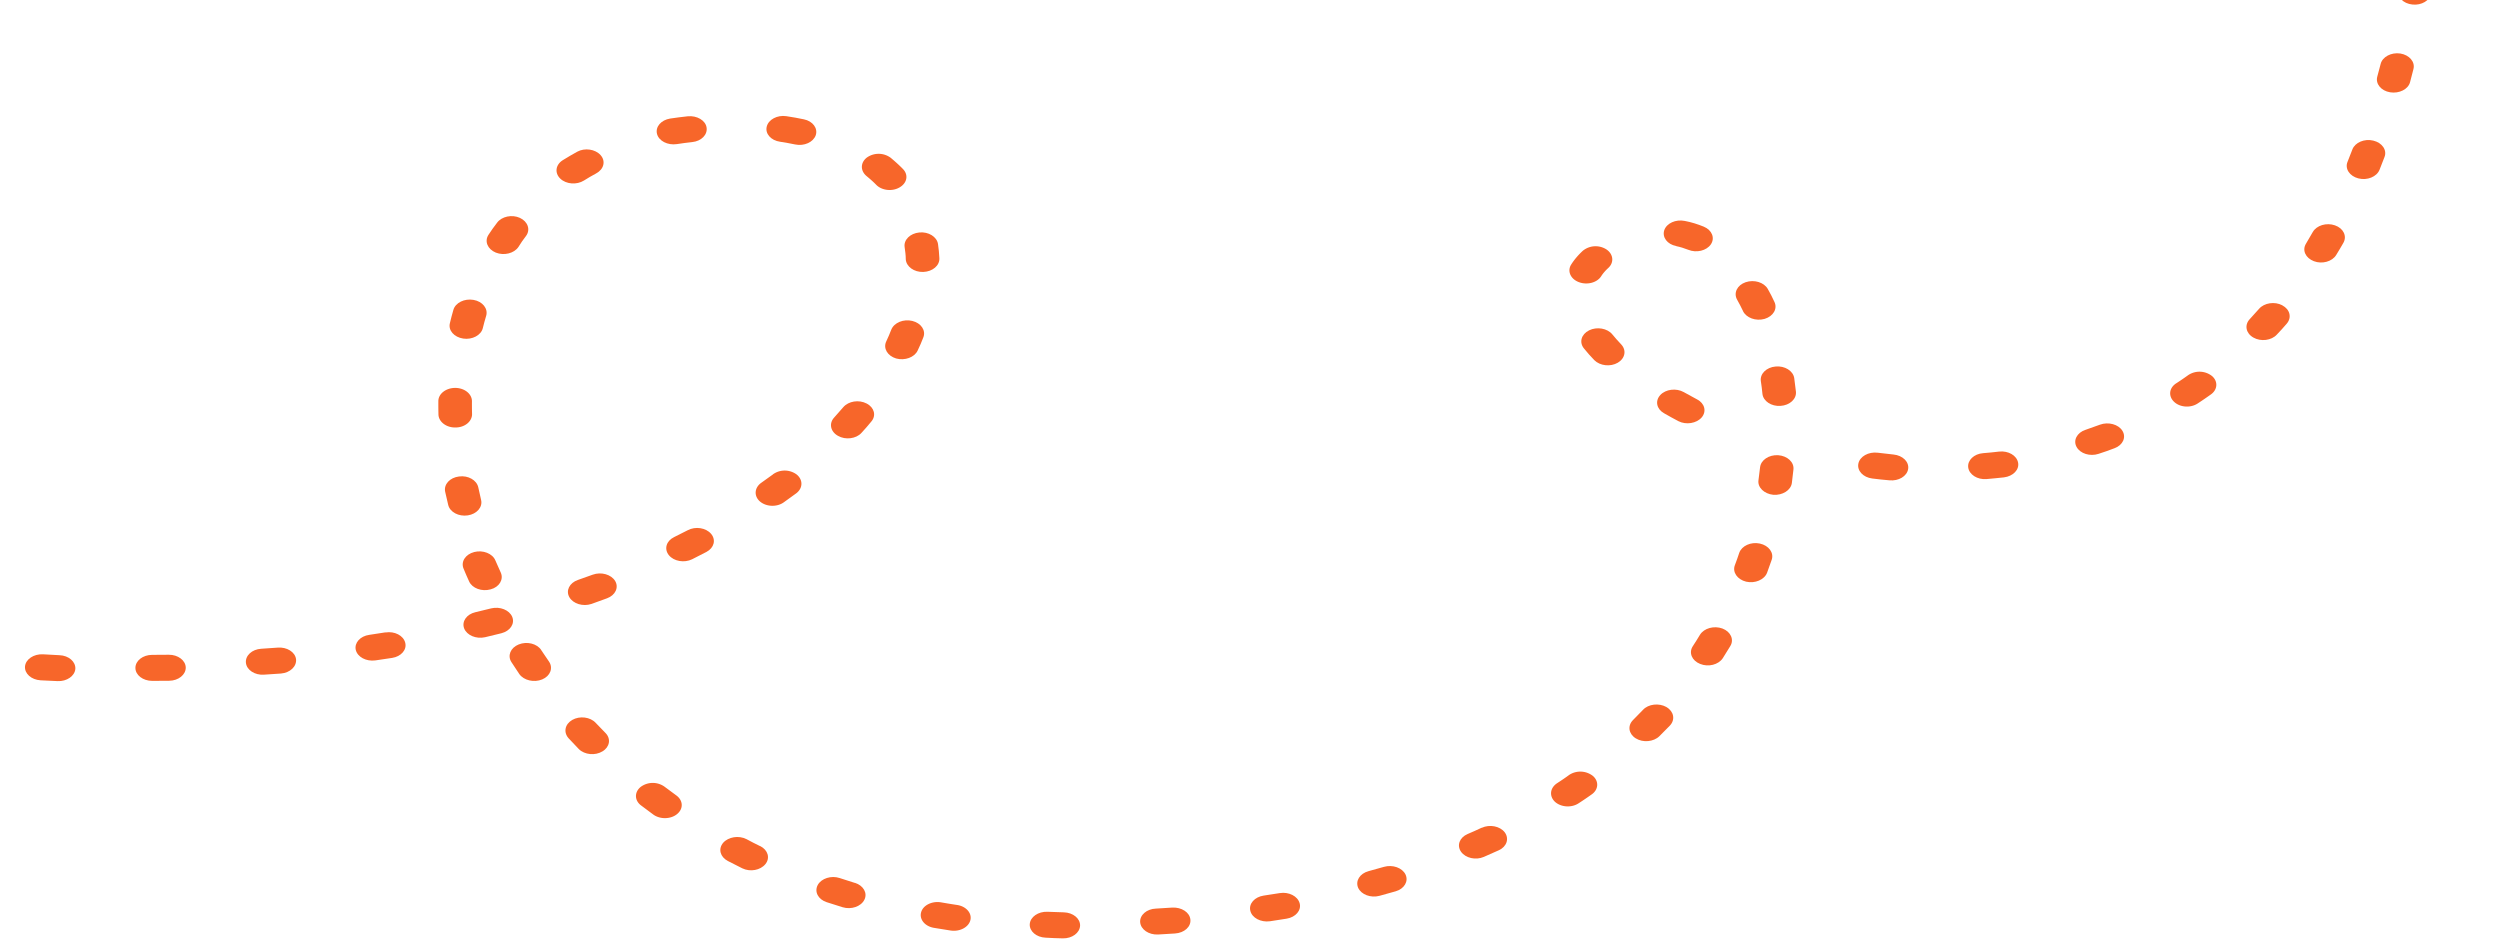 <svg xmlns="http://www.w3.org/2000/svg" xmlns:xlink="http://www.w3.org/1999/xlink" width="221" height="83" viewBox="0 0 221 83"><defs><path id="87xha" d="M459.85 2736.47c-.37-.57-1.26-.8-2-.5-.72.29-1.01.99-.64 1.56l.7 1.06c.4.56 1.3.77 2.02.47.72-.3.99-1.01.6-1.58l-.68-1"/><path id="87xhb" d="M483.07 2689.55c-.51-.11-1.03-.2-1.56-.28-.8-.12-1.58.3-1.73.92-.16.62.37 1.23 1.18 1.34.46.07.9.15 1.33.24.8.17 1.6-.2 1.82-.81.21-.62-.26-1.25-1.04-1.41"/><path id="87xhc" d="M454.53 2723.2l-.25-1.12c-.14-.64-.9-1.07-1.7-.96-.82.1-1.36.7-1.23 1.34l.27 1.17c.15.64.93 1.05 1.73.93.8-.12 1.33-.73 1.18-1.36"/><path id="87xhd" d="M446.08 2734.9l-1.43.22c-.81.11-1.34.71-1.2 1.33.15.63.92 1.04 1.73.93l1.48-.22c.8-.12 1.33-.73 1.16-1.35-.16-.63-.94-1.03-1.74-.9"/><path id="87xhe" d="M453.73 2715.6a31.24 31.24 0 0 1-.01-1.13c0-.65-.65-1.17-1.47-1.18-.82 0-1.49.51-1.5 1.16a40.69 40.69 0 0 0 .01 1.2c.02.64.7 1.16 1.51 1.14.82 0 1.47-.54 1.46-1.19"/><path id="87xhf" d="M464.71 2694.32c.68-.36.85-1.09.38-1.61-.47-.53-1.4-.66-2.06-.3-.44.24-.87.5-1.28.75-.64.4-.74 1.13-.22 1.63s1.45.57 2.09.17c.35-.22.72-.44 1.1-.64"/><path id="87xhg" d="M470.74 2748.54a1.79 1.79 0 0 0-2.1.02c-.57.46-.56 1.2.03 1.64l1.1.82c.61.43 1.55.4 2.1-.07.56-.47.52-1.2-.09-1.64l-1.04-.77"/><path id="87xhh" d="M480.34 2720.93l-1.06.76c-.6.44-.64 1.17-.1 1.64.56.48 1.5.51 2.1.08l1.12-.81c.58-.45.6-1.18.03-1.65a1.78 1.78 0 0 0-2.1-.02"/><path id="87xhi" d="M436.54 2736.25l-1.45.1c-.82.05-1.42.61-1.35 1.25.07.63.79 1.1 1.6 1.04l1.5-.1c.81-.07 1.4-.63 1.33-1.27-.08-.63-.81-1.09-1.63-1.02"/><path id="87xhj" d="M479.2 2753.8c-.41-.2-.81-.4-1.21-.62-.69-.35-1.6-.2-2.06.32-.46.54-.27 1.25.41 1.61l1.28.65c.7.34 1.6.17 2.04-.37.44-.54.23-1.25-.46-1.6"/><path id="87xhk" d="M472.8 2725.87l-1.21.61c-.7.34-.9 1.06-.46 1.6s1.36.7 2.05.36l1.27-.65c.68-.36.86-1.07.41-1.6-.46-.54-1.38-.68-2.06-.32"/><path id="87xhl" d="M464.4 2729.8l-1.32.47c-.74.26-1.08.94-.75 1.52.33.58 1.2.85 1.95.6l1.38-.5c.74-.27 1.06-.96.72-1.53-.35-.58-1.23-.83-1.98-.56"/><path id="87xhm" d="M464.66 2742.9c-.48-.52-1.41-.64-2.07-.26-.66.38-.8 1.1-.32 1.63l.9.95c.5.5 1.44.6 2.09.2.64-.38.77-1.11.27-1.62l-.87-.9"/><path id="87xhn" d="M457.28 2733.53c-.25-.6-1.08-.94-1.86-.75l-1.4.34c-.78.18-1.22.83-.99 1.43.24.61 1.06.96 1.85.78l1.44-.35c.78-.2 1.21-.84.96-1.45"/><path id="87xho" d="M560.18 2700.76c.35.07.7.18 1.06.32.73.3 1.62.08 2-.48.38-.56.1-1.26-.62-1.56-.54-.22-1.1-.4-1.69-.51-.79-.16-1.6.2-1.81.82-.2.62.26 1.25 1.06 1.4"/><path id="87xhp" d="M551.57 2703.94c.73.28 1.62.05 1.98-.53.16-.25.36-.48.62-.72.53-.48.46-1.22-.16-1.64a1.78 1.78 0 0 0-2.09.12c-.41.38-.76.79-1.03 1.22-.36.57-.06 1.27.68 1.55"/><path id="87xhq" d="M426.91 2736.88l-1.46.01c-.82 0-1.48.52-1.48 1.15 0 .64.67 1.15 1.49 1.15l1.5-.01c.82-.01 1.47-.54 1.46-1.17-.01-.63-.69-1.14-1.5-1.13"/><path id="87xhr" d="M489.47 2695.35c.5.5 1.43.6 2.08.2.65-.39.77-1.11.26-1.62-.33-.34-.69-.66-1.07-.98a1.8 1.8 0 0 0-2.1-.03c-.59.45-.6 1.18-.03 1.65.3.25.59.5.86.78"/><path id="87xhs" d="M566.08 2706.5c.29.6 1.14.91 1.91.69.77-.23 1.16-.9.87-1.5-.18-.4-.38-.78-.59-1.15-.33-.58-1.2-.85-1.96-.59-.75.26-1.08.95-.75 1.54.18.32.36.66.52 1"/><path id="87xht" d="M486.08 2717.53c.66.38 1.6.26 2.07-.26.3-.33.6-.66.87-1 .46-.53.27-1.25-.41-1.6-.69-.36-1.6-.21-2.06.32l-.81.92c-.48.52-.33 1.25.34 1.62"/><path id="87xhu" d="M452.95 2708.93c.8.12 1.58-.3 1.73-.92.09-.37.19-.74.3-1.1.18-.63-.32-1.26-1.12-1.4-.8-.14-1.6.25-1.78.88-.11.39-.22.78-.31 1.18-.16.63.37 1.24 1.18 1.36"/><path id="87xhv" d="M417.26 2736.92l-1.46-.08c-.82-.04-1.53.44-1.59 1.07-.05.64.56 1.18 1.38 1.23l1.5.07c.81.04 1.52-.45 1.57-1.08.04-.63-.58-1.18-1.4-1.21"/><path id="87xhw" d="M471.83 2691.74c.44-.07.9-.13 1.36-.18.81-.08 1.38-.66 1.27-1.3-.1-.62-.85-1.06-1.66-.98-.53.06-1.05.12-1.56.2-.8.13-1.32.73-1.16 1.36.16.62.94 1.02 1.75.9"/><path id="87xhx" d="M453.92 2727.8c-.78.2-1.2.86-.94 1.47.15.38.32.75.49 1.13.27.6 1.12.92 1.9.7.77-.2 1.17-.88.9-1.48l-.48-1.08c-.25-.61-1.1-.94-1.87-.74"/><path id="87xhy" d="M455.83 2701.33c.72.29 1.62.07 2-.5.2-.33.43-.66.67-.97.41-.55.17-1.27-.54-1.6-.7-.32-1.61-.13-2.02.43-.27.35-.52.7-.76 1.07-.37.57-.08 1.27.65 1.57"/><path id="87xhz" d="M492.65 2707.37c-.78-.19-1.61.15-1.86.77-.13.35-.29.7-.45 1.05-.28.6.11 1.27.88 1.5.77.21 1.62-.1 1.9-.7.19-.39.35-.77.5-1.16.25-.61-.19-1.27-.97-1.46"/><path id="87xhA" d="M567.57 2727.05c-.79-.17-1.6.2-1.82.82-.12.37-.25.73-.39 1.1-.23.61.22 1.26 1 1.45.78.18 1.61-.17 1.85-.79l.41-1.15c.21-.62-.26-1.26-1.05-1.43"/><path id="87xhB" d="M597.64 2716.54l-1.29.46c-.75.25-1.1.93-.78 1.51.32.59 1.19.86 1.94.61.48-.15.95-.32 1.42-.5.73-.27 1.05-.96.69-1.54-.35-.57-1.24-.81-1.98-.54"/><path id="87xhC" d="M605.44 2712.16c-.35.25-.71.5-1.07.73-.63.41-.7 1.14-.18 1.63.52.5 1.46.56 2.08.15.4-.26.78-.52 1.17-.8.6-.42.65-1.16.1-1.63a1.79 1.79 0 0 0-2.1-.08"/><path id="87xhD" d="M568.96 2711.4c-.81.07-1.4.65-1.3 1.3.06.36.1.74.14 1.12.07.64.79 1.12 1.6 1.06.82-.05 1.43-.62 1.36-1.26l-.15-1.2c-.1-.64-.84-1.1-1.65-1.02"/><path id="87xhE" d="M569.19 2719.24c-.82-.05-1.53.43-1.6 1.07l-.14 1.13c-.1.64.5 1.22 1.31 1.3.81.06 1.55-.4 1.64-1.04l.14-1.2c.07-.64-.53-1.2-1.35-1.26"/><path id="87xhF" d="M579.39 2719.18l-1.4-.16c-.82-.1-1.58.33-1.71.96-.13.63.42 1.22 1.23 1.32.5.06 1 .12 1.52.16.8.08 1.55-.36 1.65-1 .1-.63-.48-1.2-1.29-1.28"/><path id="87xhG" d="M613.76 2705.99c-.68-.36-1.6-.22-2.06.31l-.83.92c-.48.52-.33 1.25.33 1.62.66.38 1.6.26 2.07-.26.3-.31.6-.64.88-.97.46-.54.29-1.26-.4-1.62"/><path id="87xhH" d="M588.72 2718.92c-.47.06-.94.1-1.41.14-.81.06-1.4.63-1.32 1.26.08.63.81 1.1 1.62 1.03.52-.04 1.03-.1 1.54-.15.81-.1 1.37-.68 1.25-1.3-.12-.64-.87-1.07-1.68-.98"/><path id="87xhI" d="M626.82 2668.08c-.82-.04-1.53.45-1.58 1.1l-.1 1.15c-.05.64.56 1.2 1.38 1.25.82.04 1.53-.44 1.58-1.09l.1-1.17c.05-.64-.57-1.2-1.38-1.24"/><path id="87xhJ" d="M487.57 2757.05l-1.34-.43c-.75-.25-1.62.03-1.94.61-.32.6.03 1.27.78 1.52l1.42.45c.76.23 1.62-.06 1.92-.66.3-.59-.08-1.26-.84-1.5"/><path id="87xhK" d="M625.82 2675.93c-.81-.08-1.55.38-1.65 1.02l-.19 1.14c-.1.64.46 1.23 1.28 1.31.8.09 1.56-.36 1.66-1l.2-1.17c.1-.64-.49-1.22-1.3-1.3"/><path id="87xhL" d="M618.41 2698.92c-.75-.26-1.62 0-1.96.59l-.6 1.03c-.36.58-.04 1.27.7 1.55.73.28 1.62.03 1.97-.55.22-.35.43-.72.64-1.08.33-.59 0-1.28-.75-1.54"/><path id="87xhM" d="M621.8 2691.43c-.78-.19-1.61.16-1.85.78l-.43 1.1c-.25.6.18 1.26.96 1.46.78.2 1.62-.14 1.87-.76l.44-1.13c.24-.61-.2-1.26-.99-1.45"/><path id="87xhN" d="M624.19 2683.73c-.8-.12-1.58.29-1.74.92l-.3 1.13c-.17.63.34 1.25 1.14 1.38.8.13 1.6-.27 1.76-.9l.3-1.16c.16-.63-.36-1.24-1.16-1.37"/><path id="87xhO" d="M506.04 2759.65l-1.45-.05c-.81-.03-1.51.45-1.56 1.09-.04.63.59 1.17 1.4 1.2.5.03 1 .05 1.52.06.82.02 1.5-.48 1.53-1.12.02-.63-.62-1.16-1.44-1.18"/><path id="87xhP" d="M515.63 2759.23l-1.45.09c-.82.03-1.44.58-1.39 1.21.06.64.76 1.12 1.58 1.08l1.5-.09c.82-.05 1.43-.6 1.36-1.23-.06-.64-.78-1.1-1.6-1.06"/><path id="87xhQ" d="M564.26 2734.56c-.74-.27-1.62-.03-1.98.55-.2.34-.42.68-.64 1.02-.37.57-.08 1.27.65 1.56.73.3 1.62.07 2-.5l.67-1.08c.35-.57.04-1.27-.7-1.55"/><path id="87xhR" d="M496.61 2759a63.3 63.3 0 0 1-1.41-.23c-.8-.14-1.6.25-1.77.87-.18.62.32 1.24 1.12 1.38l1.49.24c.8.12 1.58-.29 1.74-.91.16-.62-.37-1.23-1.17-1.35"/><path id="87xhS" d="M525.13 2757.95l-1.42.22c-.8.12-1.34.72-1.18 1.35.15.62.92 1.03 1.73.92l1.48-.23c.8-.13 1.32-.74 1.15-1.36-.17-.63-.96-1.03-1.76-.9"/><path id="87xhT" d="M494.92 2700.57c-.1-.64-.84-1.1-1.65-1.02-.82.08-1.4.66-1.3 1.3.05.35.1.7.1 1.07.04.65.74 1.15 1.55 1.12.82-.03 1.46-.57 1.42-1.22-.02-.42-.06-.84-.12-1.25"/><path id="87xhU" d="M554.53 2708.56c-.44-.54-1.36-.7-2.05-.36-.7.35-.9 1.06-.46 1.6.28.35.59.7.92 1.04.5.5 1.42.61 2.08.22.65-.39.78-1.11.28-1.63-.28-.3-.54-.58-.77-.87"/><path id="87xhV" d="M559.31 2741.5c-.66-.37-1.59-.27-2.07.25l-.88.9c-.5.5-.4 1.22.24 1.62.64.4 1.58.31 2.09-.19l.93-.94c.49-.52.35-1.25-.3-1.63"/><path id="87xhW" d="M534.34 2755.63l-1.36.38c-.78.21-1.18.87-.92 1.47.27.6 1.11.92 1.89.71l1.43-.4c.76-.22 1.15-.88.87-1.48-.29-.6-1.14-.9-1.91-.68"/><path id="87xhX" d="M562.43 2715.9c.45-.53.27-1.25-.42-1.6l-1.17-.64c-.66-.37-1.59-.26-2.07.26-.48.52-.33 1.24.33 1.61.41.24.84.47 1.27.7.68.35 1.6.2 2.06-.33"/><path id="87xhY" d="M542.98 2752.17c-.4.19-.82.38-1.25.56-.71.31-.97 1.01-.57 1.57s1.3.76 2.01.45l1.33-.59c.7-.32.93-1.03.52-1.58-.42-.55-1.33-.73-2.04-.4"/><path id="87xhZ" d="M550.72 2747.5c-.35.26-.71.5-1.08.74-.63.42-.7 1.15-.18 1.64.53.48 1.46.55 2.09.13.39-.25.77-.51 1.15-.78.61-.42.66-1.16.12-1.63a1.8 1.8 0 0 0-2.1-.1"/></defs><g><g transform="translate(-412 -2679)"><use fill="#f7662a" xlink:href="#87xha"/></g><g transform="translate(-412 -2679)"><use fill="#f7662a" xlink:href="#87xhb"/></g><g transform="translate(-412 -2679)"><use fill="#f7662a" xlink:href="#87xhc"/></g><g transform="translate(-412 -2679)"><use fill="#f7662a" xlink:href="#87xhd"/></g><g transform="translate(-412 -2679)"><use fill="#f7662a" xlink:href="#87xhe"/></g><g transform="translate(-412 -2679)"><use fill="#f7662a" xlink:href="#87xhf"/></g><g transform="translate(-412 -2679)"><use fill="#f7662a" xlink:href="#87xhg"/></g><g transform="translate(-412 -2679)"><use fill="#f7662a" xlink:href="#87xhh"/></g><g transform="translate(-412 -2679)"><use fill="#f7662a" xlink:href="#87xhi"/></g><g transform="translate(-412 -2679)"><use fill="#f7662a" xlink:href="#87xhj"/></g><g transform="translate(-412 -2679)"><use fill="#f7662a" xlink:href="#87xhk"/></g><g transform="translate(-412 -2679)"><use fill="#f7662a" xlink:href="#87xhl"/></g><g transform="translate(-412 -2679)"><use fill="#f7662a" xlink:href="#87xhm"/></g><g transform="translate(-412 -2679)"><use fill="#f7662a" xlink:href="#87xhn"/></g><g transform="translate(-412 -2679)"><use fill="#f7662a" xlink:href="#87xho"/></g><g transform="translate(-412 -2679)"><use fill="#f7662a" xlink:href="#87xhp"/></g><g transform="translate(-412 -2679)"><use fill="#f7662a" xlink:href="#87xhq"/></g><g transform="translate(-412 -2679)"><use fill="#f7662a" xlink:href="#87xhr"/></g><g transform="translate(-412 -2679)"><use fill="#f7662a" xlink:href="#87xhs"/></g><g transform="translate(-412 -2679)"><use fill="#f7662a" xlink:href="#87xht"/></g><g transform="translate(-412 -2679)"><use fill="#f7662a" xlink:href="#87xhu"/></g><g transform="translate(-412 -2679)"><use fill="#f7662a" xlink:href="#87xhv"/></g><g transform="translate(-412 -2679)"><use fill="#f7662a" xlink:href="#87xhw"/></g><g transform="translate(-412 -2679)"><use fill="#f7662a" xlink:href="#87xhx"/></g><g transform="translate(-412 -2679)"><use fill="#f7662a" xlink:href="#87xhy"/></g><g transform="translate(-412 -2679)"><use fill="#f7662a" xlink:href="#87xhz"/></g><g transform="translate(-412 -2679)"><use fill="#f7662a" xlink:href="#87xhA"/></g><g transform="translate(-412 -2679)"><use fill="#f7662a" xlink:href="#87xhB"/></g><g transform="translate(-412 -2679)"><use fill="#f7662a" xlink:href="#87xhC"/></g><g transform="translate(-412 -2679)"><use fill="#f7662a" xlink:href="#87xhD"/></g><g transform="translate(-412 -2679)"><use fill="#f7662a" xlink:href="#87xhE"/></g><g transform="translate(-412 -2679)"><use fill="#f7662a" xlink:href="#87xhF"/></g><g transform="translate(-412 -2679)"><use fill="#f7662a" xlink:href="#87xhG"/></g><g transform="translate(-412 -2679)"><use fill="#f7662a" xlink:href="#87xhH"/></g><g transform="translate(-412 -2679)"><use fill="#f7662a" xlink:href="#87xhI"/></g><g transform="translate(-412 -2679)"><use fill="#f7662a" xlink:href="#87xhJ"/></g><g transform="translate(-412 -2679)"><use fill="#f7662a" xlink:href="#87xhK"/></g><g transform="translate(-412 -2679)"><use fill="#f7662a" xlink:href="#87xhL"/></g><g transform="translate(-412 -2679)"><use fill="#f7662a" xlink:href="#87xhM"/></g><g transform="translate(-412 -2679)"><use fill="#f7662a" xlink:href="#87xhN"/></g><g transform="translate(-412 -2679)"><use fill="#f7662a" xlink:href="#87xhO"/></g><g transform="translate(-412 -2679)"/><g transform="translate(-412 -2679)"><use fill="#f7662a" xlink:href="#87xhP"/></g><g transform="translate(-412 -2679)"><use fill="#f7662a" xlink:href="#87xhQ"/></g><g transform="translate(-412 -2679)"><use fill="#f7662a" xlink:href="#87xhR"/></g><g transform="translate(-412 -2679)"><use fill="#f7662a" xlink:href="#87xhS"/></g><g transform="translate(-412 -2679)"><use fill="#f7662a" xlink:href="#87xhT"/></g><g transform="translate(-412 -2679)"><use fill="#f7662a" xlink:href="#87xhU"/></g><g transform="translate(-412 -2679)"><use fill="#f7662a" xlink:href="#87xhV"/></g><g transform="translate(-412 -2679)"><use fill="#f7662a" xlink:href="#87xhW"/></g><g transform="translate(-412 -2679)"><use fill="#f7662a" xlink:href="#87xhX"/></g><g transform="translate(-412 -2679)"><use fill="#f7662a" xlink:href="#87xhY"/></g><g transform="translate(-412 -2679)"><use fill="#f7662a" xlink:href="#87xhZ"/></g></g></svg>